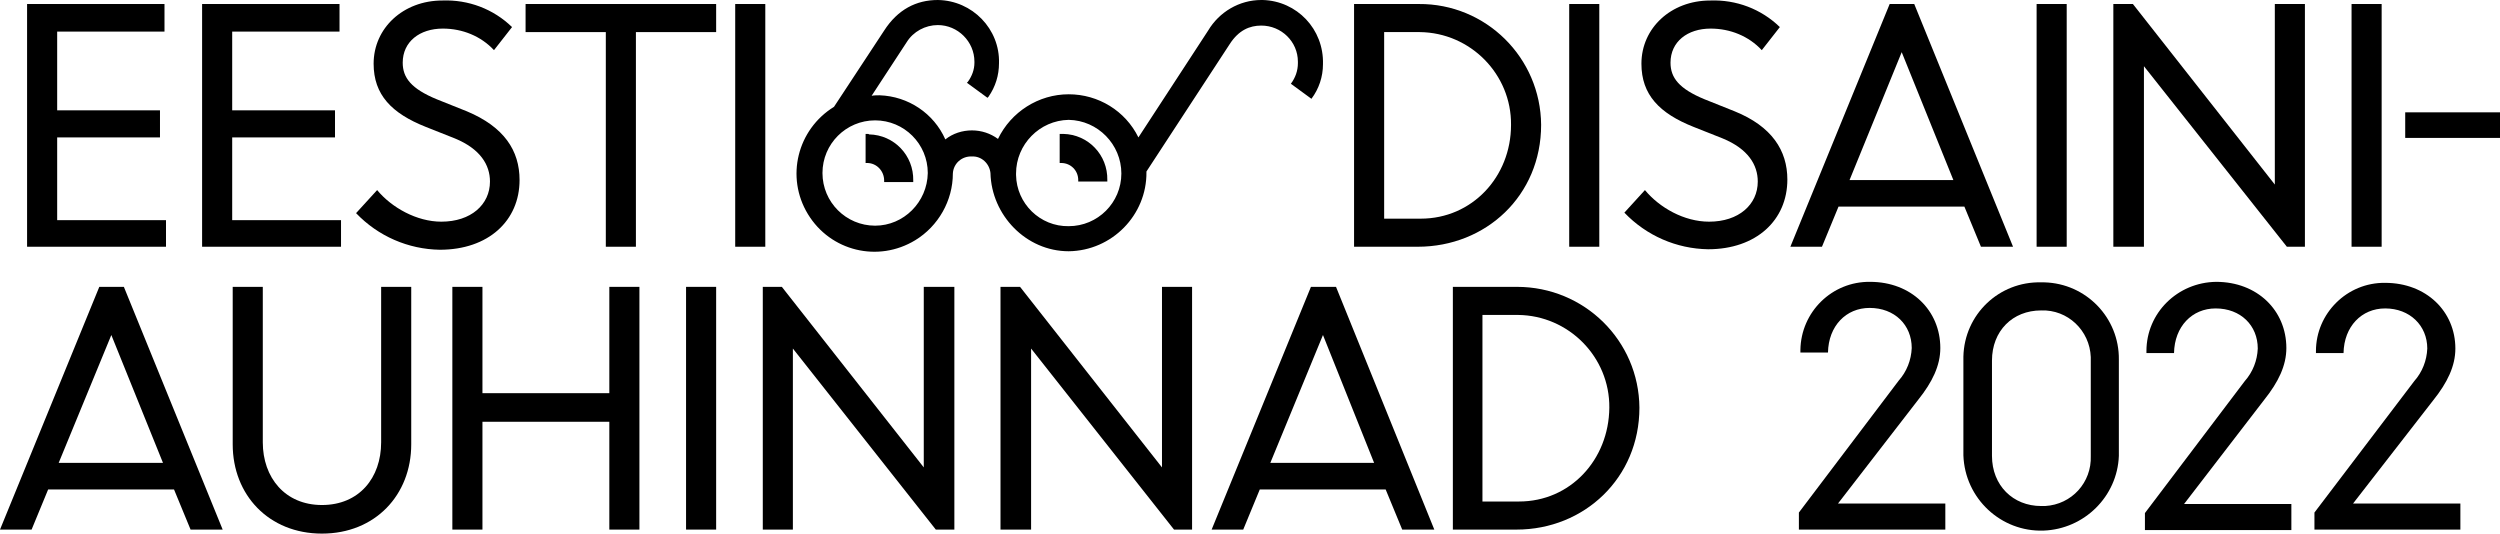 <?xml version="1.0" encoding="utf-8"?>
<!-- Generator: Adobe Illustrator 26.1.0, SVG Export Plug-In . SVG Version: 6.00 Build 0)  -->
<svg version="1.1" id="Layer_1" xmlns="http://www.w3.org/2000/svg" xmlns:xlink="http://www.w3.org/1999/xlink" x="0px" y="0px"
	 viewBox="0 0 498.5 106.4" style="enable-background:new 0 0 498.5 106.4;" xml:space="preserve">
<g id="Layer_2_1_">
	<g id="Layer_1-2">
		<polygon points="33.1,43.9 11.4,43.9 11.4,27.4 31.9,27.4 31.9,22 11.4,22 11.4,6.3 32.8,6.3 32.8,0.8 5.4,0.8 5.4,49.2 
			33.1,49.2 		"/>
		<polygon points="68,43.9 46.3,43.9 46.3,27.4 66.8,27.4 66.8,22 46.3,22 46.3,6.3 67.7,6.3 67.7,0.8 40.3,0.8 40.3,49.2 68,49.2 
					"/>
		<path d="M103.6,35.9c0-5.9-3.1-10.6-10.5-13.7l-6-2.4c-5.1-2.1-6.8-4.3-6.8-7.3c0-4.2,3.4-6.8,8-6.8c3.9,0,7.6,1.5,10.2,4.3
			l3.6-4.6c-3.7-3.6-8.7-5.5-13.9-5.3c-7.8,0-13.7,5.5-13.7,12.6c0,6.2,3.6,9.9,10.4,12.6l5.8,2.3c5.1,2.1,7,5.3,7,8.6
			c0,4.6-3.8,8-9.7,8c-4.9,0-9.9-2.8-12.8-6.3L71,42.5c4.4,4.6,10.4,7.2,16.7,7.3C97.4,49.8,103.6,44,103.6,35.9z"/>
		<polygon points="104.8,6.4 120.8,6.4 120.8,49.2 126.8,49.2 126.8,6.4 142.8,6.4 142.8,0.8 104.8,0.8 		"/>
		<rect x="146.6" y="0.8" width="6" height="48.4"/>
		<path d="M172.9,26.7h-0.3v5.8h0.3c1.9,0,3.4,1.6,3.4,3.5v0.3h5.8v-0.3c0.1-5-3.8-9.1-8.8-9.2C173.2,26.7,173.1,26.7,172.9,26.7z"
			/>
		<path d="M215,35.9v0.3h5.8v-0.3c0.1-5-3.8-9.1-8.8-9.2c-0.1,0-0.3,0-0.4,0h-0.3v5.8h0.3C213.5,32.5,215,34,215,35.9z"/>
		<path d="M213.1,50.1c8.6-0.1,15.6-7.2,15.5-15.8v-0.1l16.6-25.4c1.8-2.8,4-3.7,6.3-3.7c4,0,7.3,3.2,7.3,7.2c0,0.1,0,0.2,0,0.3
			c0,1.5-0.5,2.9-1.4,4.1l4.1,3c1.5-2,2.3-4.4,2.3-6.9C264,5.8,258.6,0.2,251.8,0c-0.1,0-0.2,0-0.3,0c-4.4,0-8.4,2.4-10.6,6.1
			L227,27.4c-2.6-5.3-8-8.6-13.9-8.6c-6,0-11.5,3.5-14.1,8.9c-1.5-1.1-3.3-1.7-5.2-1.7c-1.9,0-3.8,0.6-5.3,1.8
			c-2.3-5.2-7.4-8.6-13.1-8.8c-0.5,0-1.1,0-1.6,0.1l7-10.7c1.3-2.1,3.7-3.4,6.2-3.4c4,0,7.3,3.3,7.3,7.3c0,0.1,0,0.1,0,0.2
			c0,1.4-0.5,2.7-1.3,3.8l-0.2,0.2l4.1,3l0.2-0.2c1.4-2,2.1-4.3,2.1-6.7C199.4,5.8,193.9,0.1,187,0c0,0,0,0,0,0
			c-4.3,0-8,1.9-10.7,6.1l-10,15.2c-7.3,4.5-9.7,14-5.2,21.4s14,9.7,21.4,5.2c4.6-2.8,7.5-7.9,7.5-13.3c0.1-2,1.8-3.5,3.8-3.4
			c1.9-0.1,3.5,1.4,3.7,3.3C197.7,42.9,204.6,50.1,213.1,50.1z M213.1,23.9c5.8,0.1,10.5,4.9,10.5,10.7c0,5.8-4.7,10.5-10.5,10.5
			c-5.7,0.1-10.4-4.5-10.5-10.2c0-0.1,0-0.2,0-0.3C202.6,28.8,207.3,24,213.1,23.9z M174.5,45c-5.8,0-10.5-4.7-10.5-10.5
			c0-5.8,4.7-10.5,10.5-10.5c5.8,0,10.5,4.7,10.5,10.5c0,0,0,0,0,0C184.9,40.3,180.2,45,174.5,45z"/>
		<path d="M307.3,24.9c-0.1-13.4-11-24.2-24.4-24.1h-12.9v48.4h12.7C296.3,49.2,307.3,39,307.3,24.9z M276,6.4h7.1
			c10.1,0.1,18.3,8.4,18.2,18.5c0,0,0,0,0,0c0,10.4-7.8,18.7-18,18.7H276V6.4z"/>
		<rect x="312.9" y="0.8" width="6" height="48.4"/>
		<path d="M345.9,22.2l-6-2.4c-5.1-2.1-6.8-4.3-6.8-7.3c0-4.2,3.4-6.8,8-6.8c3.9,0,7.6,1.5,10.2,4.3l3.6-4.6
			c-3.7-3.6-8.7-5.5-13.9-5.3c-7.8,0-13.7,5.5-13.7,12.6c0,6.2,3.6,9.9,10.4,12.6l5.8,2.3c5.1,2.1,7,5.3,7,8.6c0,4.6-3.8,8-9.7,8
			c-5,0-9.9-2.8-12.8-6.3l-4.1,4.5c4.4,4.6,10.4,7.2,16.7,7.3c9.6,0,15.8-5.8,15.8-13.9C356.4,30,353.3,25.2,345.9,22.2z"/>
		<path d="M366.6,41.2h25.1l3.3,8h6.4L381.7,0.8h-4.9L357,49.2h6.3L366.6,41.2z M379.2,10.4l10.3,25.5h-20.7L379.2,10.4z"/>
		<rect x="406.1" y="0.8" width="6" height="48.4"/>
		<polygon points="427.5,13.2 456,49.2 459.6,49.2 459.6,0.8 453.6,0.8 453.6,36.8 425.3,0.8 421.4,0.8 421.4,49.2 427.5,49.2 		"/>
		<rect x="468.9" y="0.8" width="6" height="48.4"/>
		<rect x="479.6" y="22.4" width="18.9" height="5.1"/>
		<path d="M19.8,57.2L0,105.6h6.3l3.3-8h25.1l3.3,8h6.4L24.7,57.2H19.8z M11.7,92.3l10.5-25.5l10.3,25.5H11.7z"/>
		<path d="M76,88.2c0,7.1-4.4,12.5-11.8,12.5s-11.8-5.5-11.8-12.5v-31h-6v31.4c0,10.1,7.2,17.8,17.8,17.8S82,98.7,82,88.6V57.2h-6
			V88.2z"/>
		<polygon points="121.5,78.4 96.2,78.4 96.2,57.2 90.2,57.2 90.2,105.6 96.2,105.6 96.2,84.1 121.5,84.1 121.5,105.6 127.5,105.6 
			127.5,57.2 121.5,57.2 		"/>
		<rect x="136.8" y="57.2" width="6" height="48.4"/>
		<polygon points="184.2,93.2 155.9,57.2 152.1,57.2 152.1,105.6 158.1,105.6 158.1,69.5 186.6,105.6 190.3,105.6 190.3,57.2 
			184.2,57.2 		"/>
		<polygon points="231.7,93.2 203.4,57.2 199.5,57.2 199.5,105.6 205.6,105.6 205.6,69.5 234.1,105.6 237.7,105.6 237.7,57.2 
			231.7,57.2 		"/>
		<path d="M261.4,57.2l-19.8,48.4h6.3l3.3-8h25.1l3.3,8h6.4l-19.6-48.4H261.4z M253.3,92.3l10.5-25.5L274,92.3H253.3z"/>
		<path d="M302.5,57.2h-12.8v48.4h12.7c13.5,0,24.5-10.3,24.5-24.3C326.8,67.9,315.9,57.2,302.5,57.2z M302.9,100h-7.3V62.8h7.1
			c10.1,0.1,18.3,8.4,18.2,18.5c0,0,0,0,0,0C320.8,91.7,313.1,100,302.9,100z"/>
		<path d="M382.5,79.7c2.8-3.5,4.4-6.8,4.4-10.3c0-7.5-5.8-13.2-14-13.2c-7.6-0.1-13.8,6-13.9,13.6c0,0.2,0,0.3,0,0.5h5.5
			c0.1-5.3,3.6-8.9,8.3-8.9c5,0,8.4,3.4,8.4,8c-0.1,2.4-1,4.7-2.6,6.5l-19.9,26.3v3.4h29.2v-5.2h-21.4L382.5,79.7z"/>
		<path d="M407,56.3c-8.4-0.2-15.3,6.4-15.5,14.8c0,0.2,0,0.5,0,0.7v19c0.3,8.6,7.5,15.3,16,15c8.1-0.3,14.7-6.8,15-14.9V71.7
			c0.1-8.3-6.5-15.2-14.9-15.4C407.4,56.3,407.2,56.3,407,56.3z M416.9,90.9c0.2,5.3-3.8,9.7-9.1,10c-0.3,0-0.5,0-0.8,0
			c-5.6,0-9.8-4.1-9.8-10v-19c0-5.9,4.1-10,9.8-10c5.3-0.2,9.7,4,9.9,9.3c0,0.2,0,0.5,0,0.7V90.9z"/>
		<path d="M451.5,79.7c2.8-3.5,4.4-6.8,4.4-10.3c0-7.5-5.8-13.2-14-13.2C434.2,56.3,428,62.4,428,70c0,0.1,0,0.3,0,0.4h5.5
			c0.1-5.3,3.6-8.9,8.3-8.9c5,0,8.4,3.4,8.4,8c-0.1,2.4-1,4.7-2.6,6.5l-19.9,26.3v3.4h29.2v-5.2h-21.4L451.5,79.7z"/>
		<path d="M485.2,79.8c2.8-3.5,4.4-6.8,4.4-10.3c0-7.4-5.8-13.1-14-13.1c-7.6-0.1-13.8,6.1-13.8,13.6c0,0.1,0,0.3,0,0.4h5.5
			c0.1-5.3,3.6-8.9,8.3-8.9c4.9,0,8.4,3.4,8.4,8c-0.1,2.4-1,4.7-2.6,6.5l-19.9,26.2v3.4h29.1v-5.2h-21.4L485.2,79.8z"/>
	</g>
</g>
</svg>
